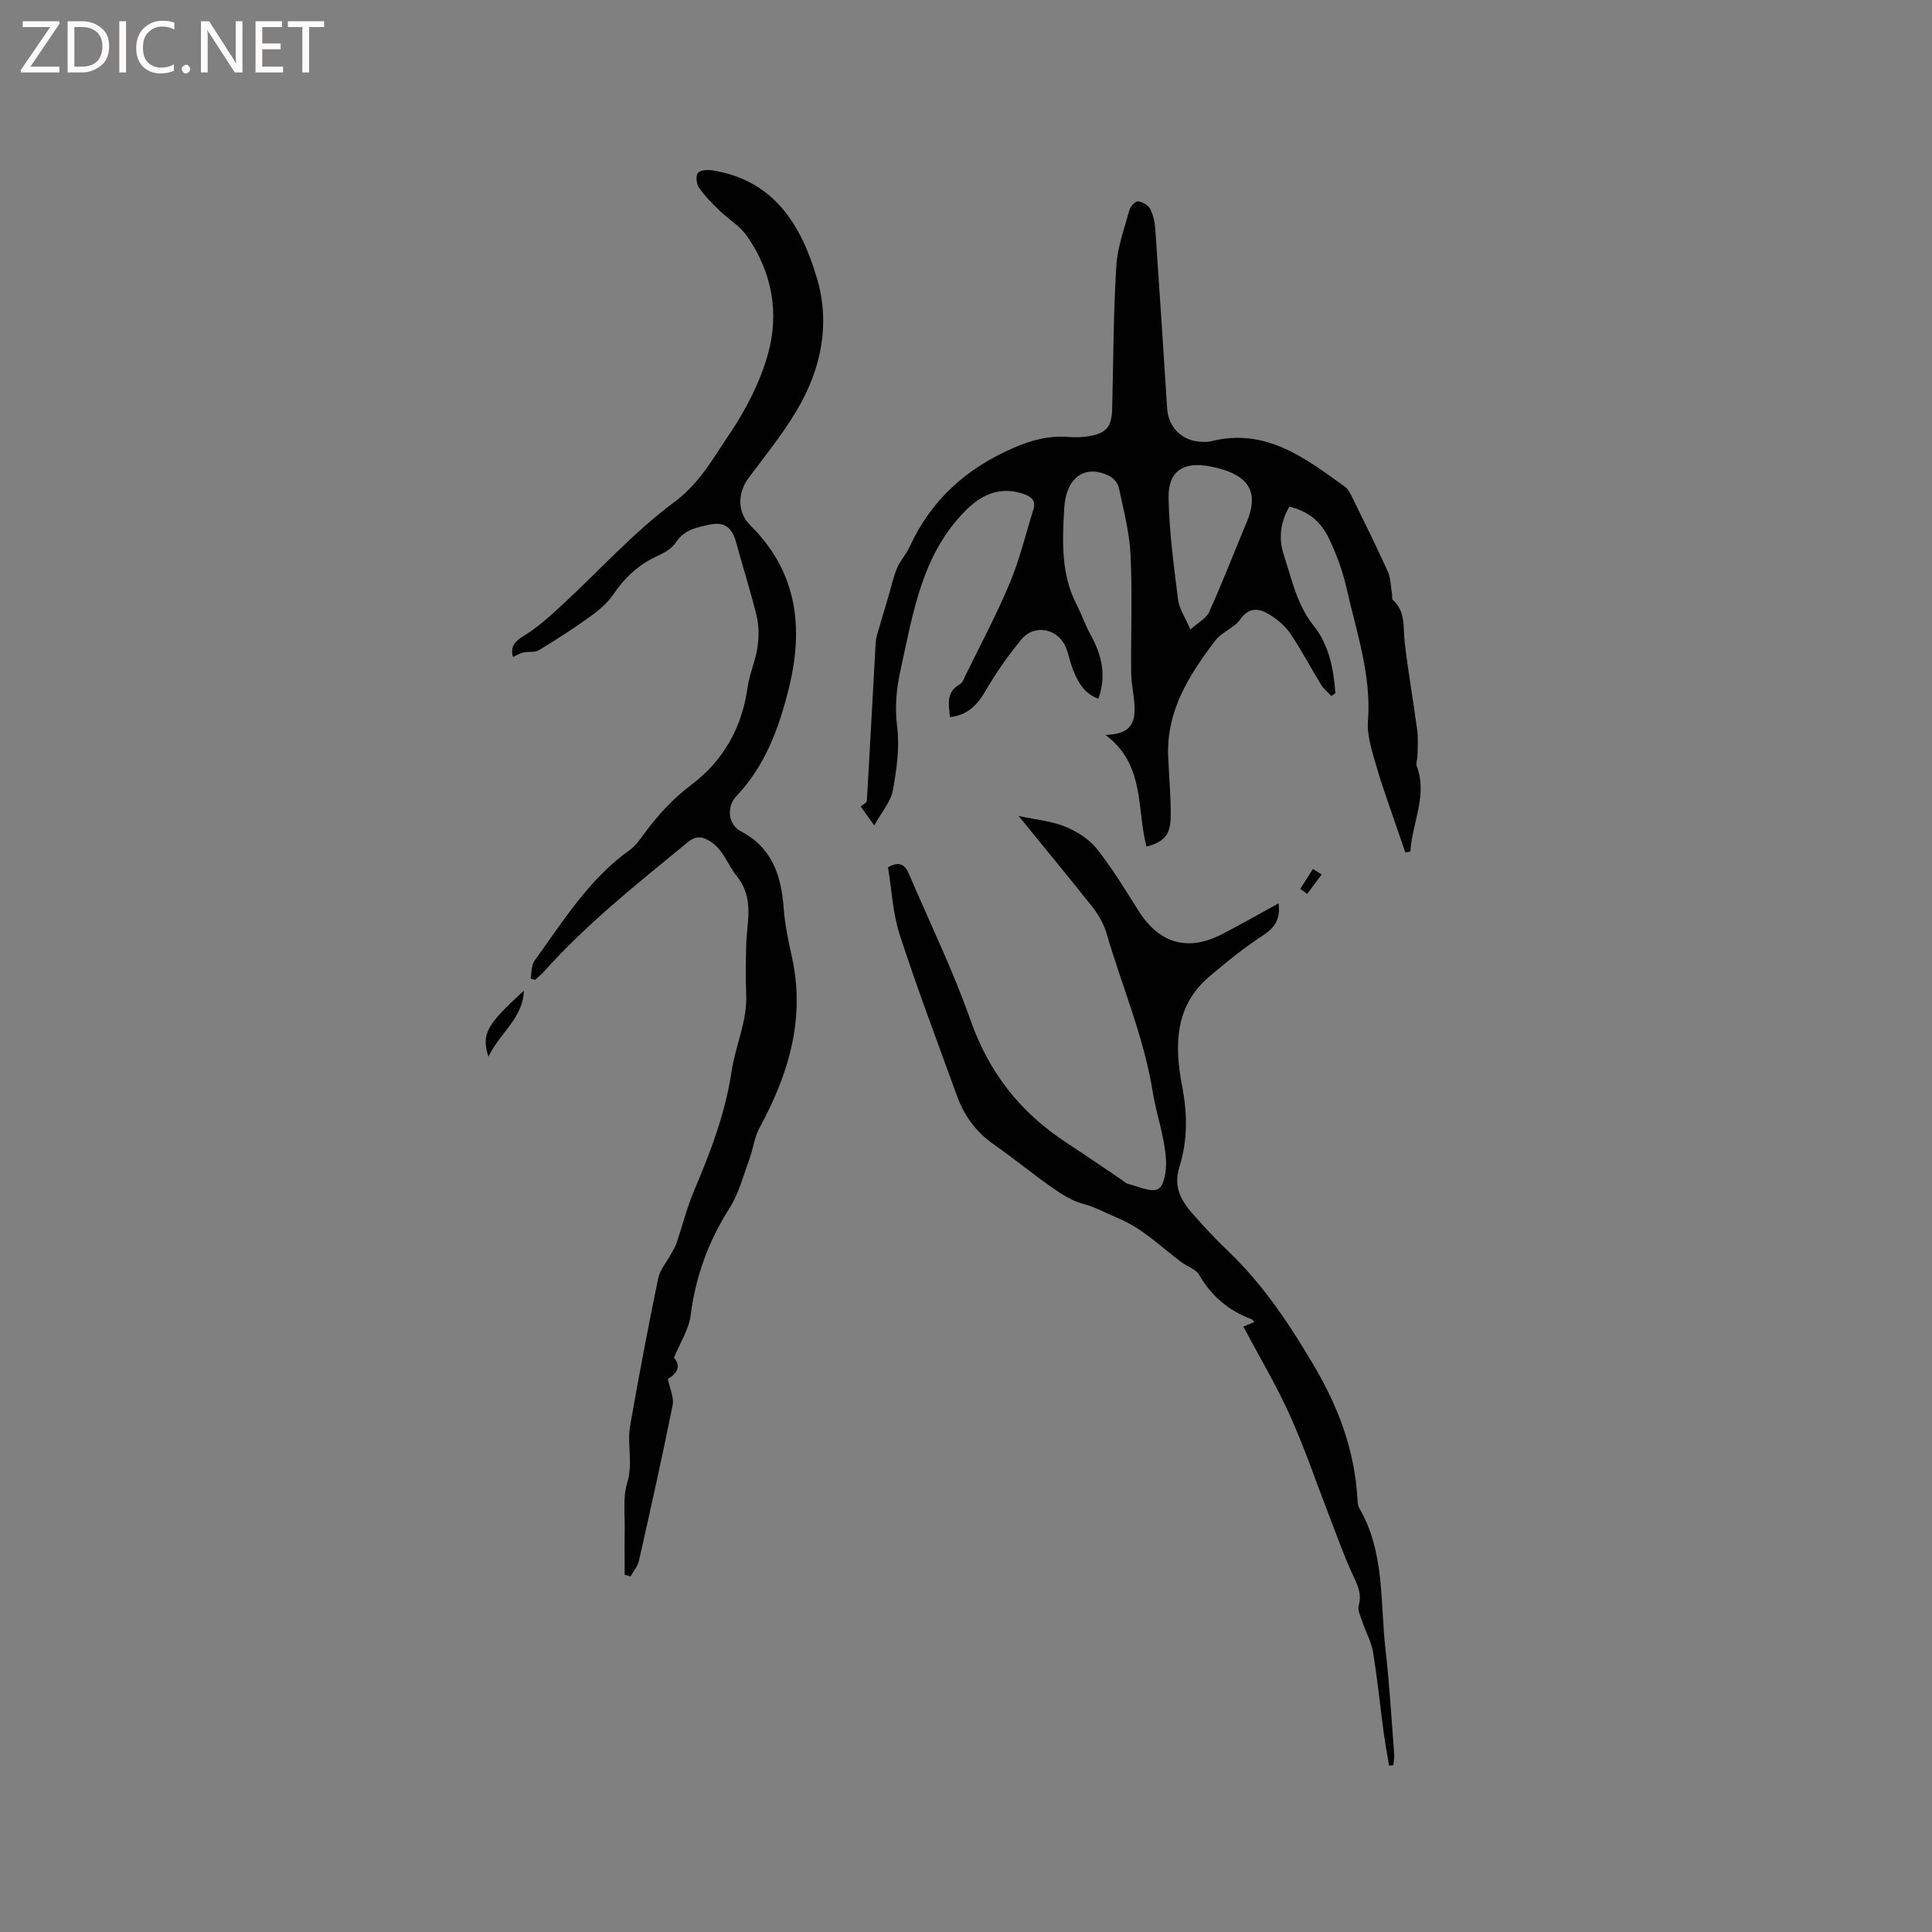 <svg enable-background="new 0 0 400 400" viewBox="0 0 400 400" xmlns="http://www.w3.org/2000/svg"><rect x="0" y="0" width="400" height="400" fill="#808080" stroke="none"/><g fill="#fcfbfa"><path d="m12.4 4.8-6.1 9h6v1.2h-8v-.5l6.1-8.9h-5.7v-1.2h7.6v.4z"/><path d="m14 15v-10.6h3c1.6 0 2.9.5 4 1.4s1.6 2.2 1.6 3.8-.5 3-1.6 3.9-2.4 1.5-4 1.5zm1.4-9.4v8.2h1.6c1.3 0 2.4-.4 3.1-1.1s1.1-1.8 1.1-3.1-.4-2.3-1.2-3-1.8-1-3.1-1z"/><path d="m26.1 4.4v10.6h-1.4v-10.6z"/><path d="m36.1 14.6c-.8.4-1.8.6-2.9.6-1.5 0-2.7-.5-3.6-1.4s-1.4-2.2-1.4-3.8c0-1.7.5-3.1 1.5-4.1s2.3-1.6 3.9-1.6c1 0 1.8.1 2.5.4v1.4c-.8-.4-1.6-.6-2.5-.6-1.2 0-2.1.4-2.9 1.2s-1.1 1.8-1.1 3.2c0 1.3.3 2.3 1 3s1.6 1.1 2.7 1.1c1 0 2-.2 2.7-.7v1.3z"/><path d="m37.6 14.3c0-.2.1-.5.3-.6s.4-.3.6-.3c.3 0 .5.1.6.3s.3.4.3.6-.1.4-.3.6-.4.3-.6.3c-.3 0-.5-.1-.6-.3s-.3-.4-.3-.6z"/><path d="m50.2 15h-1.6l-5.3-8.2c-.2-.2-.3-.5-.4-.7 0 .2.1.7.1 1.5v7.4h-1.4v-10.6h1.7l5.2 8.1c.2.4.4.6.4.7 0-.3-.1-.8-.1-1.5v-7.3h1.4z"/><path d="m58.6 15h-5.7v-10.6h5.5v1.2h-4.1v3.4h3.8v1.2h-3.8v3.6h4.3z"/><path d="m67.1 5.6h-3.1v9.4h-1.4v-9.4h-3v-1.2h7.5z"/></g><path d="m290.96 176.49c-.71-2.05-1.43-4.1-2.12-6.15-1.35-4.01-2.83-7.99-3.98-12.06-.82-2.93-1.87-6.04-1.64-8.97.74-9.56-2.38-18.41-4.41-27.46-.78-3.48-2.04-6.91-3.55-10.14-1.84-3.94-4.52-5.86-8.31-6.83-1.83 3.19-2.31 6.57-1.14 10.06 1.69 5.03 2.65 10.23 6.22 14.68 3.08 3.83 4.11 8.91 4.45 13.89-.28.2-.57.39-.85.59-.73-.8-1.6-1.5-2.15-2.4-2.16-3.52-4.07-7.2-6.39-10.61-1.09-1.59-2.75-2.95-4.42-3.95-2.12-1.26-4.14-1.43-5.95 1.16-1.22 1.74-3.73 2.54-5.04 4.24-5.44 7.11-10.21 14.58-9.82 24.09.16 4.02.54 8.05.53 12.07-.01 4.1-1.2 5.54-5.03 6.58-2.04-7.85-.27-17.04-8.49-23.12 4.34-.14 6.01-1.67 6.04-5.2.02-2.52-.68-5.05-.71-7.57-.09-8.15.26-16.32-.13-24.45-.22-4.7-1.45-9.37-2.44-14.01-.2-.94-1.17-2.02-2.06-2.45-4.87-2.31-8.84.2-9.23 6.73-.4 6.68-.71 13.57 2.53 19.9 1.06 2.07 1.81 4.3 2.94 6.33 2.3 4.16 3.32 8.43 1.6 13.22-2.93-1.03-4.34-3.53-5.38-6.33-.51-1.39-.78-2.87-1.33-4.24-1.6-3.95-6.52-4.99-9.21-1.72-2.73 3.31-5.25 6.87-7.4 10.59-1.71 2.97-3.7 5.08-7.42 5.52-.21-2.59-.9-5.16 2.08-6.82.56-.31.84-1.19 1.16-1.85 3.09-6.34 6.44-12.58 9.15-19.08 2.06-4.92 3.31-10.18 4.9-15.29.51-1.64-.24-2.5-1.78-3.08-4.52-1.69-8.48-.33-11.9 2.99-9.38 9.14-11.17 21.29-13.79 33.16-.87 3.92-1.27 7.76-.75 11.9.54 4.32-.08 8.9-.89 13.23-.44 2.37-2.31 4.48-3.85 7.26-1.33-1.87-2.05-2.87-2.81-3.94.49-.41 1.26-.75 1.28-1.12.65-10.94 1.21-21.88 1.83-32.82.05-.91.36-1.82.62-2.71.65-2.27 1.34-4.53 2.01-6.8.59-1.98 1.01-4.02 1.8-5.91.65-1.54 1.89-2.83 2.59-4.36 4.42-9.67 11.63-16.18 21.38-20.45 3.86-1.69 7.47-2.64 11.56-2.32 1.36.11 2.76.07 4.1-.15 3.72-.61 4.81-1.93 4.9-5.71.25-9.85.26-19.71.86-29.54.24-3.93 1.68-7.8 2.73-11.65.2-.73 1.23-1.79 1.76-1.73.92.11 2.12.79 2.52 1.57.65 1.27.97 2.81 1.07 4.25.86 12.37 1.65 24.74 2.45 37.11.24 3.8 3.03 6.62 6.85 6.83.74.04 1.51.09 2.22-.09 11.3-2.86 19.49 3.46 27.77 9.44.64.46 1.05 1.31 1.42 2.05 2.51 5.13 5.06 10.25 7.41 15.46.64 1.42.62 3.14.89 4.72.07.39-.07.97.15 1.17 2.72 2.43 2.11 5.7 2.47 8.8.7 6.07 1.78 12.1 2.59 18.17.23 1.73.08 3.52.06 5.28-.01.74-.38 1.57-.15 2.19 2.29 6.16-1.02 11.78-1.32 17.68-.36.04-.7.1-1.05.17zm-44.5-46.16c1.63-1.47 3.29-2.3 3.88-3.61 2.77-6.17 5.22-12.48 7.82-18.72 2.31-5.56.77-8.99-4.92-10.77-.91-.29-1.84-.5-2.78-.68-5.47-1.04-8.63.99-8.52 6.56.14 7.04 1.1 14.08 1.97 21.09.24 1.87 1.48 3.62 2.55 6.13z" fill="#010102"/><path d="m106.19 136.02c-.57-2.31.5-3.3 2.39-4.46 2.84-1.74 5.36-4.06 7.83-6.34 7.7-7.11 14.79-15.03 23.16-21.24 5.29-3.92 8.11-9.16 11.46-14.11 3.39-5 6.28-10.66 7.93-16.44 2.44-8.57.9-17.08-4.28-24.53-1.47-2.11-3.89-3.53-5.78-5.37-1.5-1.46-3.01-2.97-4.19-4.69-.52-.76-.7-2.41-.22-3.02s2.01-.71 3.01-.55c12.73 2.04 18.36 11.24 21.63 22.3 2.84 9.63.85 18.94-4.19 27.43-2.9 4.89-6.52 9.36-9.94 13.93-2.31 3.09-2.39 7.13.35 9.84 9.74 9.63 11.09 21.17 7.95 33.81-2.04 8.2-4.86 15.97-10.85 22.26-2.08 2.18-1.71 5.89.93 7.27 6.6 3.46 8.39 9.29 8.89 16.08.25 3.36.97 6.71 1.7 10.01 2.81 12.78-.73 24.28-6.75 35.37-1.06 1.95-1.29 4.33-2.07 6.45-1.27 3.44-2.21 7.13-4.14 10.17-4.37 6.85-7 14.13-8.03 22.18-.37 2.88-2.15 5.58-3.44 8.73 1.62 1.83.46 3.43-1.26 4.38.4 2.05 1.3 3.88.98 5.47-2.17 10.77-4.56 21.5-6.98 32.22-.26 1.14-1.14 2.13-1.73 3.2-.41-.11-.81-.22-1.22-.33 0-3.01-.05-6.02.01-9.03.07-3.37-.43-6.95.53-10.06 1.23-4-.07-7.89.59-11.72 1.77-10.2 3.71-20.38 5.8-30.52.37-1.82 1.78-3.42 2.7-5.13.38-.71.84-1.41 1.1-2.17 1.24-3.66 2.17-7.45 3.68-10.99 3.4-8 6.45-15.99 7.75-24.74.78-5.22 3.23-10.21 3-15.73-.14-3.39-.07-6.79 0-10.18.11-4.93 1.81-9.75-2.05-14.52-1.88-2.33-2.71-5.54-5.67-7.22-1.7-.97-2.87-.9-4.46.41-10.32 8.48-20.8 16.77-29.75 26.78-.54.61-1.2 1.11-1.8 1.67-.3-.1-.61-.2-.91-.3.25-1.24.14-2.73.81-3.67 5.94-8.22 11.3-16.96 19.81-23 1.25-.89 2.15-2.32 3.1-3.59 2.79-3.72 5.81-7.03 9.63-9.9 6.55-4.92 10.42-11.8 11.58-20.1.39-2.81 1.63-5.5 2.05-8.3.32-2.12.31-4.43-.18-6.5-1.23-5.13-2.87-10.15-4.25-15.25-.82-3.05-2.41-4.31-5.44-3.67-2.65.56-5.32 1.04-7.04 3.72-.79 1.24-2.38 2.13-3.8 2.77-3.88 1.77-6.78 4.49-9.17 8.01-1.2 1.78-2.98 3.27-4.75 4.54-3.44 2.47-7.01 4.77-10.63 6.97-.85.51-2.14.23-3.2.46-.69.15-1.32.56-2.18.94z" fill="#010102"/><path d="m210.88 168.93c3.74.81 6.88 1.07 9.66 2.22 2.44 1 4.96 2.59 6.57 4.62 3.21 4.04 5.9 8.52 8.68 12.9 4.2 6.63 10.1 8.39 17.08 4.81 3.94-2.02 7.79-4.23 11.85-6.45.36 2.88-.46 4.81-3.03 6.49-3.97 2.6-7.71 5.6-11.33 8.68-7.2 6.12-7.21 14.38-5.63 22.57 1.12 5.8 1.18 11.37-.56 16.87-1.29 4.1.38 6.98 2.83 9.75 2.32 2.61 4.7 5.19 7.23 7.6 7.27 6.93 12.69 15.09 17.8 23.74 5.09 8.62 8.36 17.42 9 27.31.05.74.03 1.58.38 2.18 5.34 9.14 4.31 19.48 5.45 29.38.82 7.15 1.23 14.36 1.79 21.54.06.76-.1 1.54-.16 2.32-.3.03-.6.06-.9.08-.37-2.27-.8-4.52-1.11-6.8-.74-5.56-1.3-11.16-2.21-16.7-.35-2.12-1.48-4.1-2.17-6.17-.38-1.14-1.07-2.47-.79-3.48.67-2.4-.22-4.18-1.19-6.25-1.86-3.98-3.31-8.15-4.9-12.25-2.7-6.97-5.1-14.08-8.17-20.88-2.81-6.24-6.34-12.16-9.63-18.35.47-.2 1.32-.55 2.25-.94-.17-.2-.31-.51-.53-.59-4.77-1.75-8.34-4.81-10.91-9.24-.66-1.13-2.36-1.64-3.53-2.5-4.31-3.17-8.03-7.02-13.22-9.18-2.43-1.01-4.72-2.32-7.39-3.02-2.24-.59-4.35-1.98-6.29-3.34-4.09-2.87-7.97-6.06-12.07-8.93-3.62-2.53-6.08-5.87-7.56-9.94-4.04-11.12-8.23-22.2-11.89-33.45-1.45-4.47-1.66-9.34-2.43-13.96 2.3-1.33 3.49-.61 4.3 1.28 4.31 10.11 9.15 20.03 12.79 30.38 3.8 10.82 10.29 19.07 19.73 25.26 3.81 2.5 7.56 5.08 11.34 7.62.53.35 1.02.88 1.6 1.02 2.1.5 4.8 1.84 6.19 1.02 1.29-.76 1.72-3.89 1.61-5.94-.25-4.81-2.01-9.48-2.75-14.12-1.82-11.43-6.39-21.91-9.56-32.85-.57-1.96-1.68-3.88-2.95-5.49-4.86-6.15-9.86-12.17-15.27-18.82z" fill="#010102"/><path d="m108.45 205.12c-.12 5.66-5.01 8.75-7.33 13.67-1.44-4.73-.5-6.51 7.33-13.67z" fill="#010102"/><path d="m269.21 184.04c.87-1.38 1.75-2.75 2.62-4.13.6.38 1.2.77 1.8 1.15-1 1.34-1.99 2.68-2.99 4.01-.48-.34-.95-.69-1.43-1.03z" fill="#010102"/></svg>